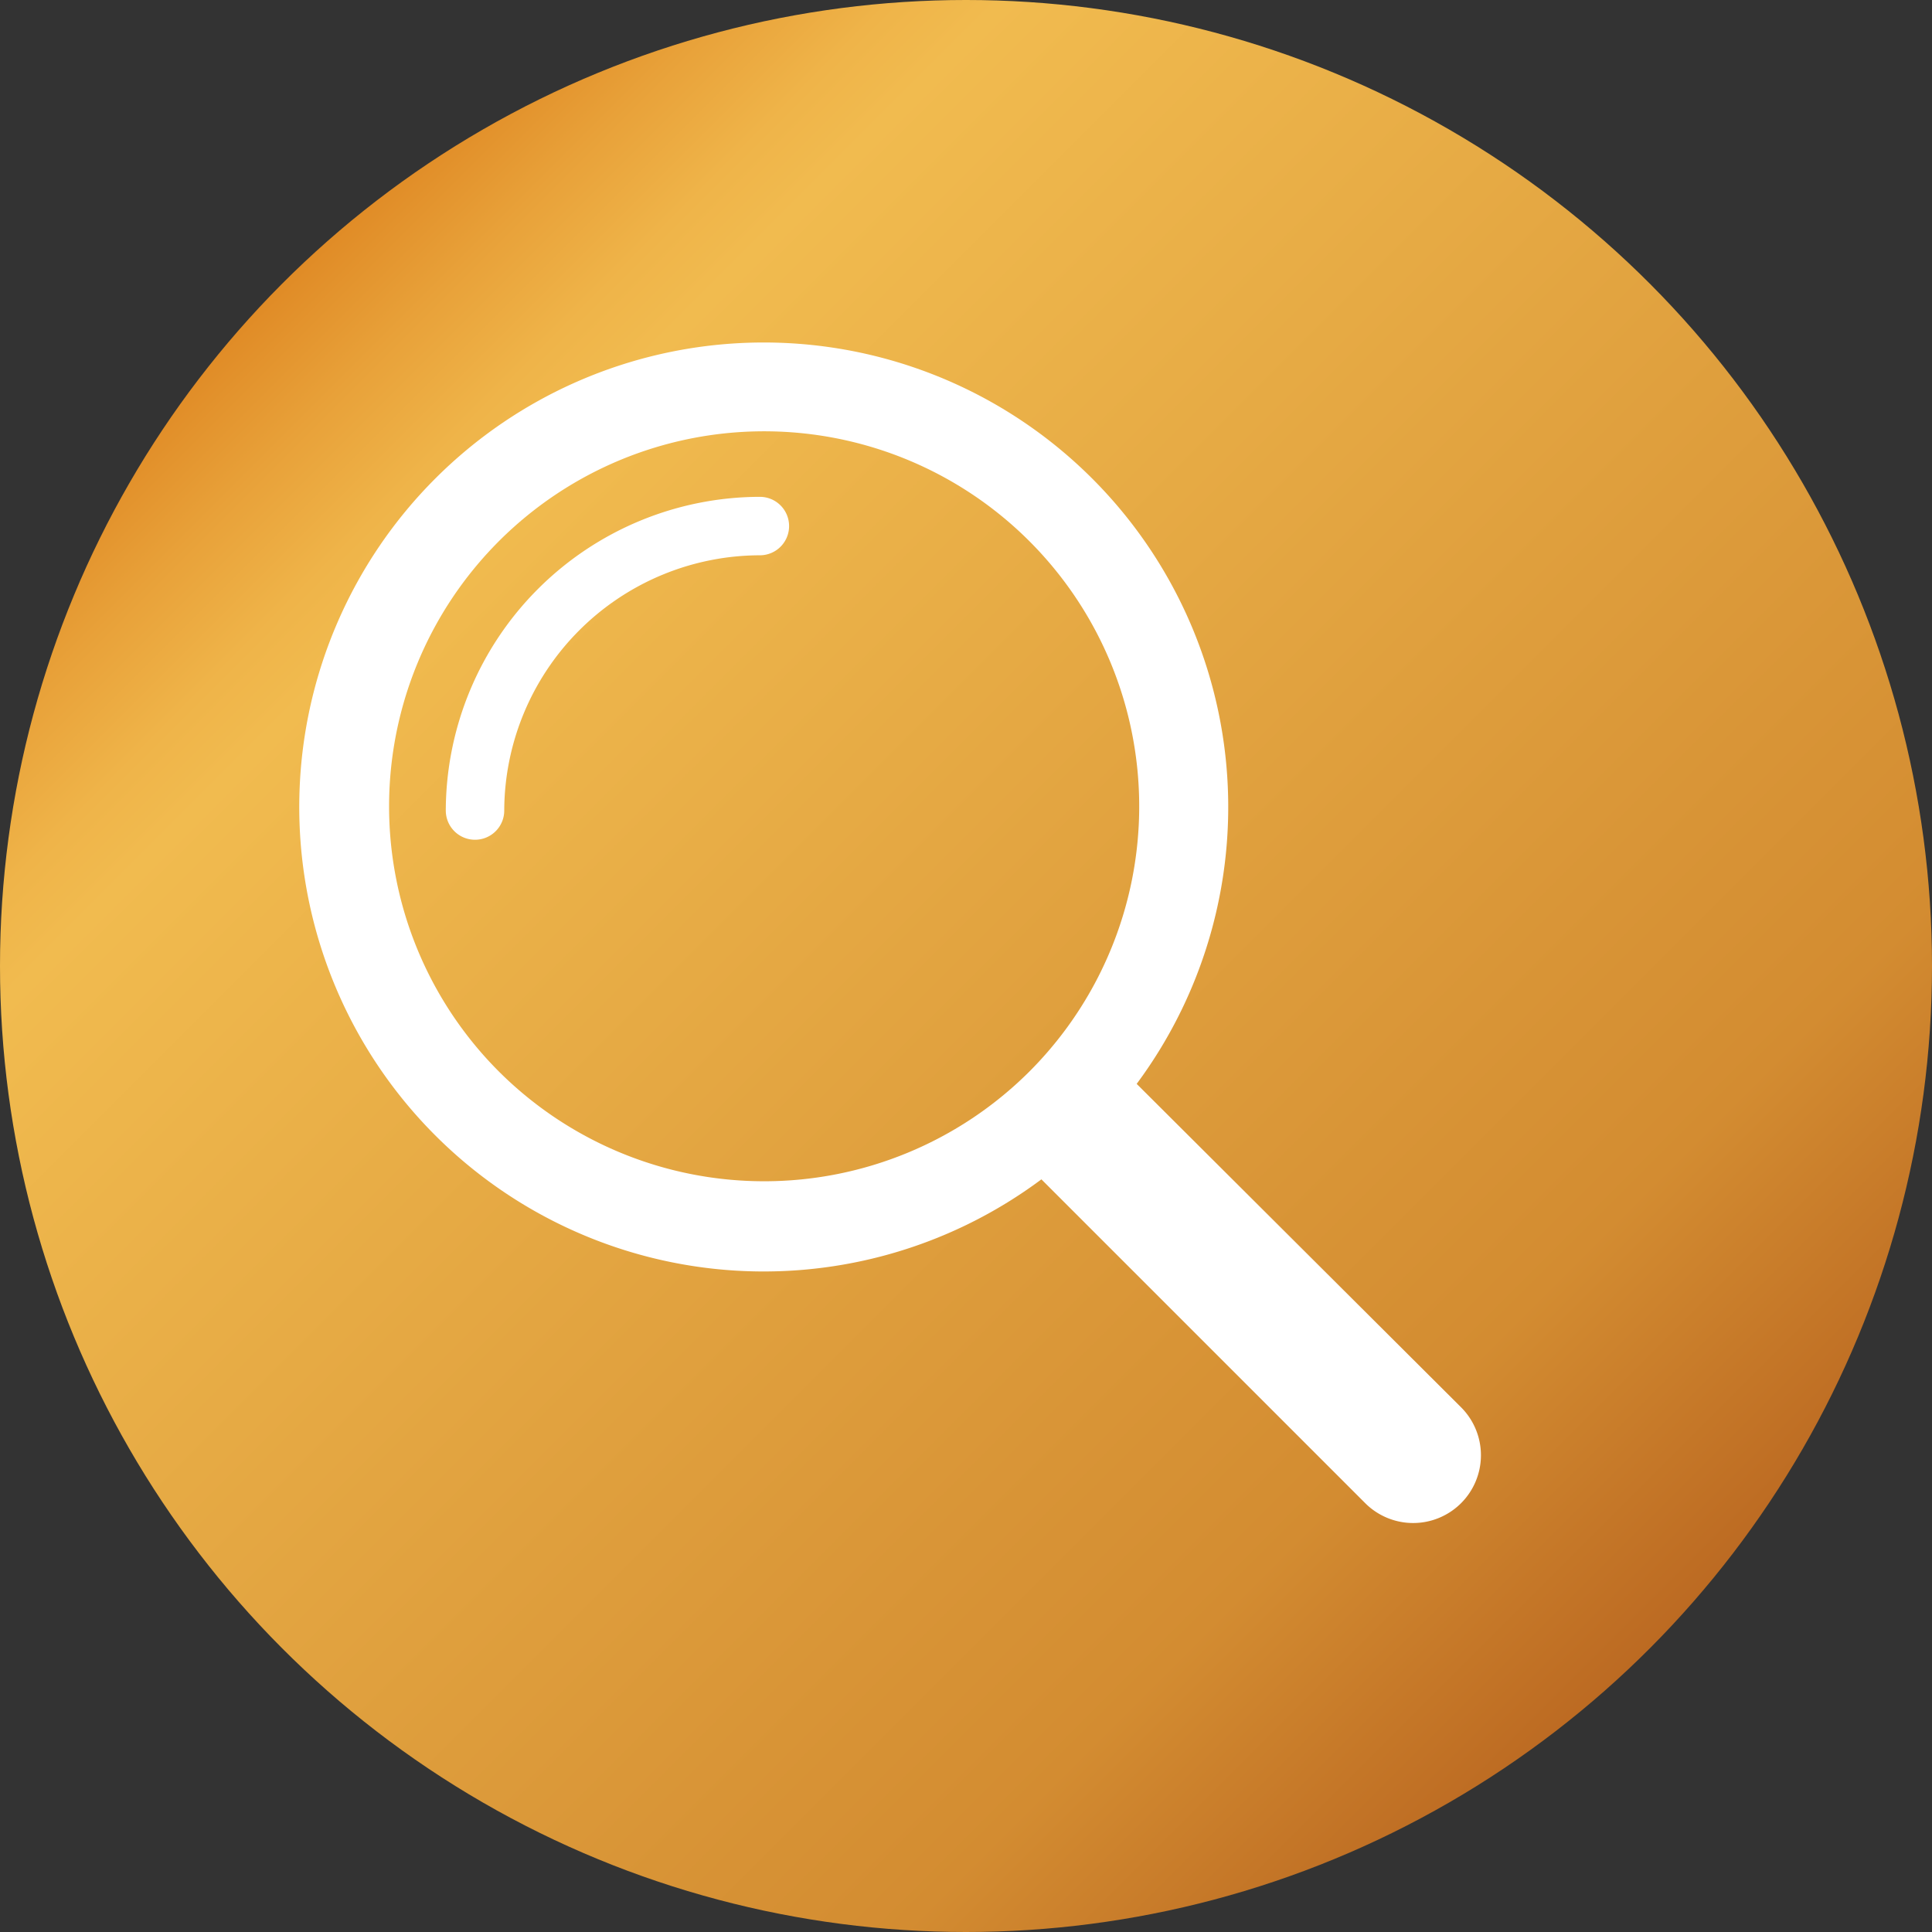 <svg xmlns="http://www.w3.org/2000/svg" xmlns:xlink="http://www.w3.org/1999/xlink" viewBox="0 0 99.16 99.16"><rect x="0" y="0" width="99.16" height="99.16" fill="#333333" stroke="none"/><defs><style>.cls-1{fill:url(#Gradient_bez_nazwy_19);}.cls-2{fill:#fff;}.cls-3{fill:none;stroke:#fff;stroke-linecap:round;stroke-miterlimit:56;stroke-width:3px;}</style><linearGradient id="Gradient_bez_nazwy_19" x1="84.64" y1="84.64" x2="14.52" y2="14.52" gradientUnits="userSpaceOnUse"><stop offset="0" stop-color="#bc6a22"/><stop offset="0.17" stop-color="#d38c31"/><stop offset="0.84" stop-color="#f1bb4f"/><stop offset="0.88" stop-color="#efb449"/><stop offset="0.94" stop-color="#e8a139"/><stop offset="1" stop-color="#e08b26"/></linearGradient></defs><g id="Warstwa_2" data-name="Warstwa 2"><g id="Warstwa_1-2" data-name="Warstwa 1"><circle class="cls-1" cx="49.58" cy="49.58" r="49.58"/><path class="cls-2" d="M75,72.24,58.34,55.63a23.84,23.84,0,1,0-4.89,4.9L70.06,77.14A3.46,3.46,0,0,0,75,72.24ZM25.61,55a19.25,19.25,0,1,1,27.22,0,19.27,19.27,0,0,1-27.22,0Z"/><path class="cls-3" d="M24.38,41.6A14.65,14.65,0,0,1,39,27"/></g></g></svg>